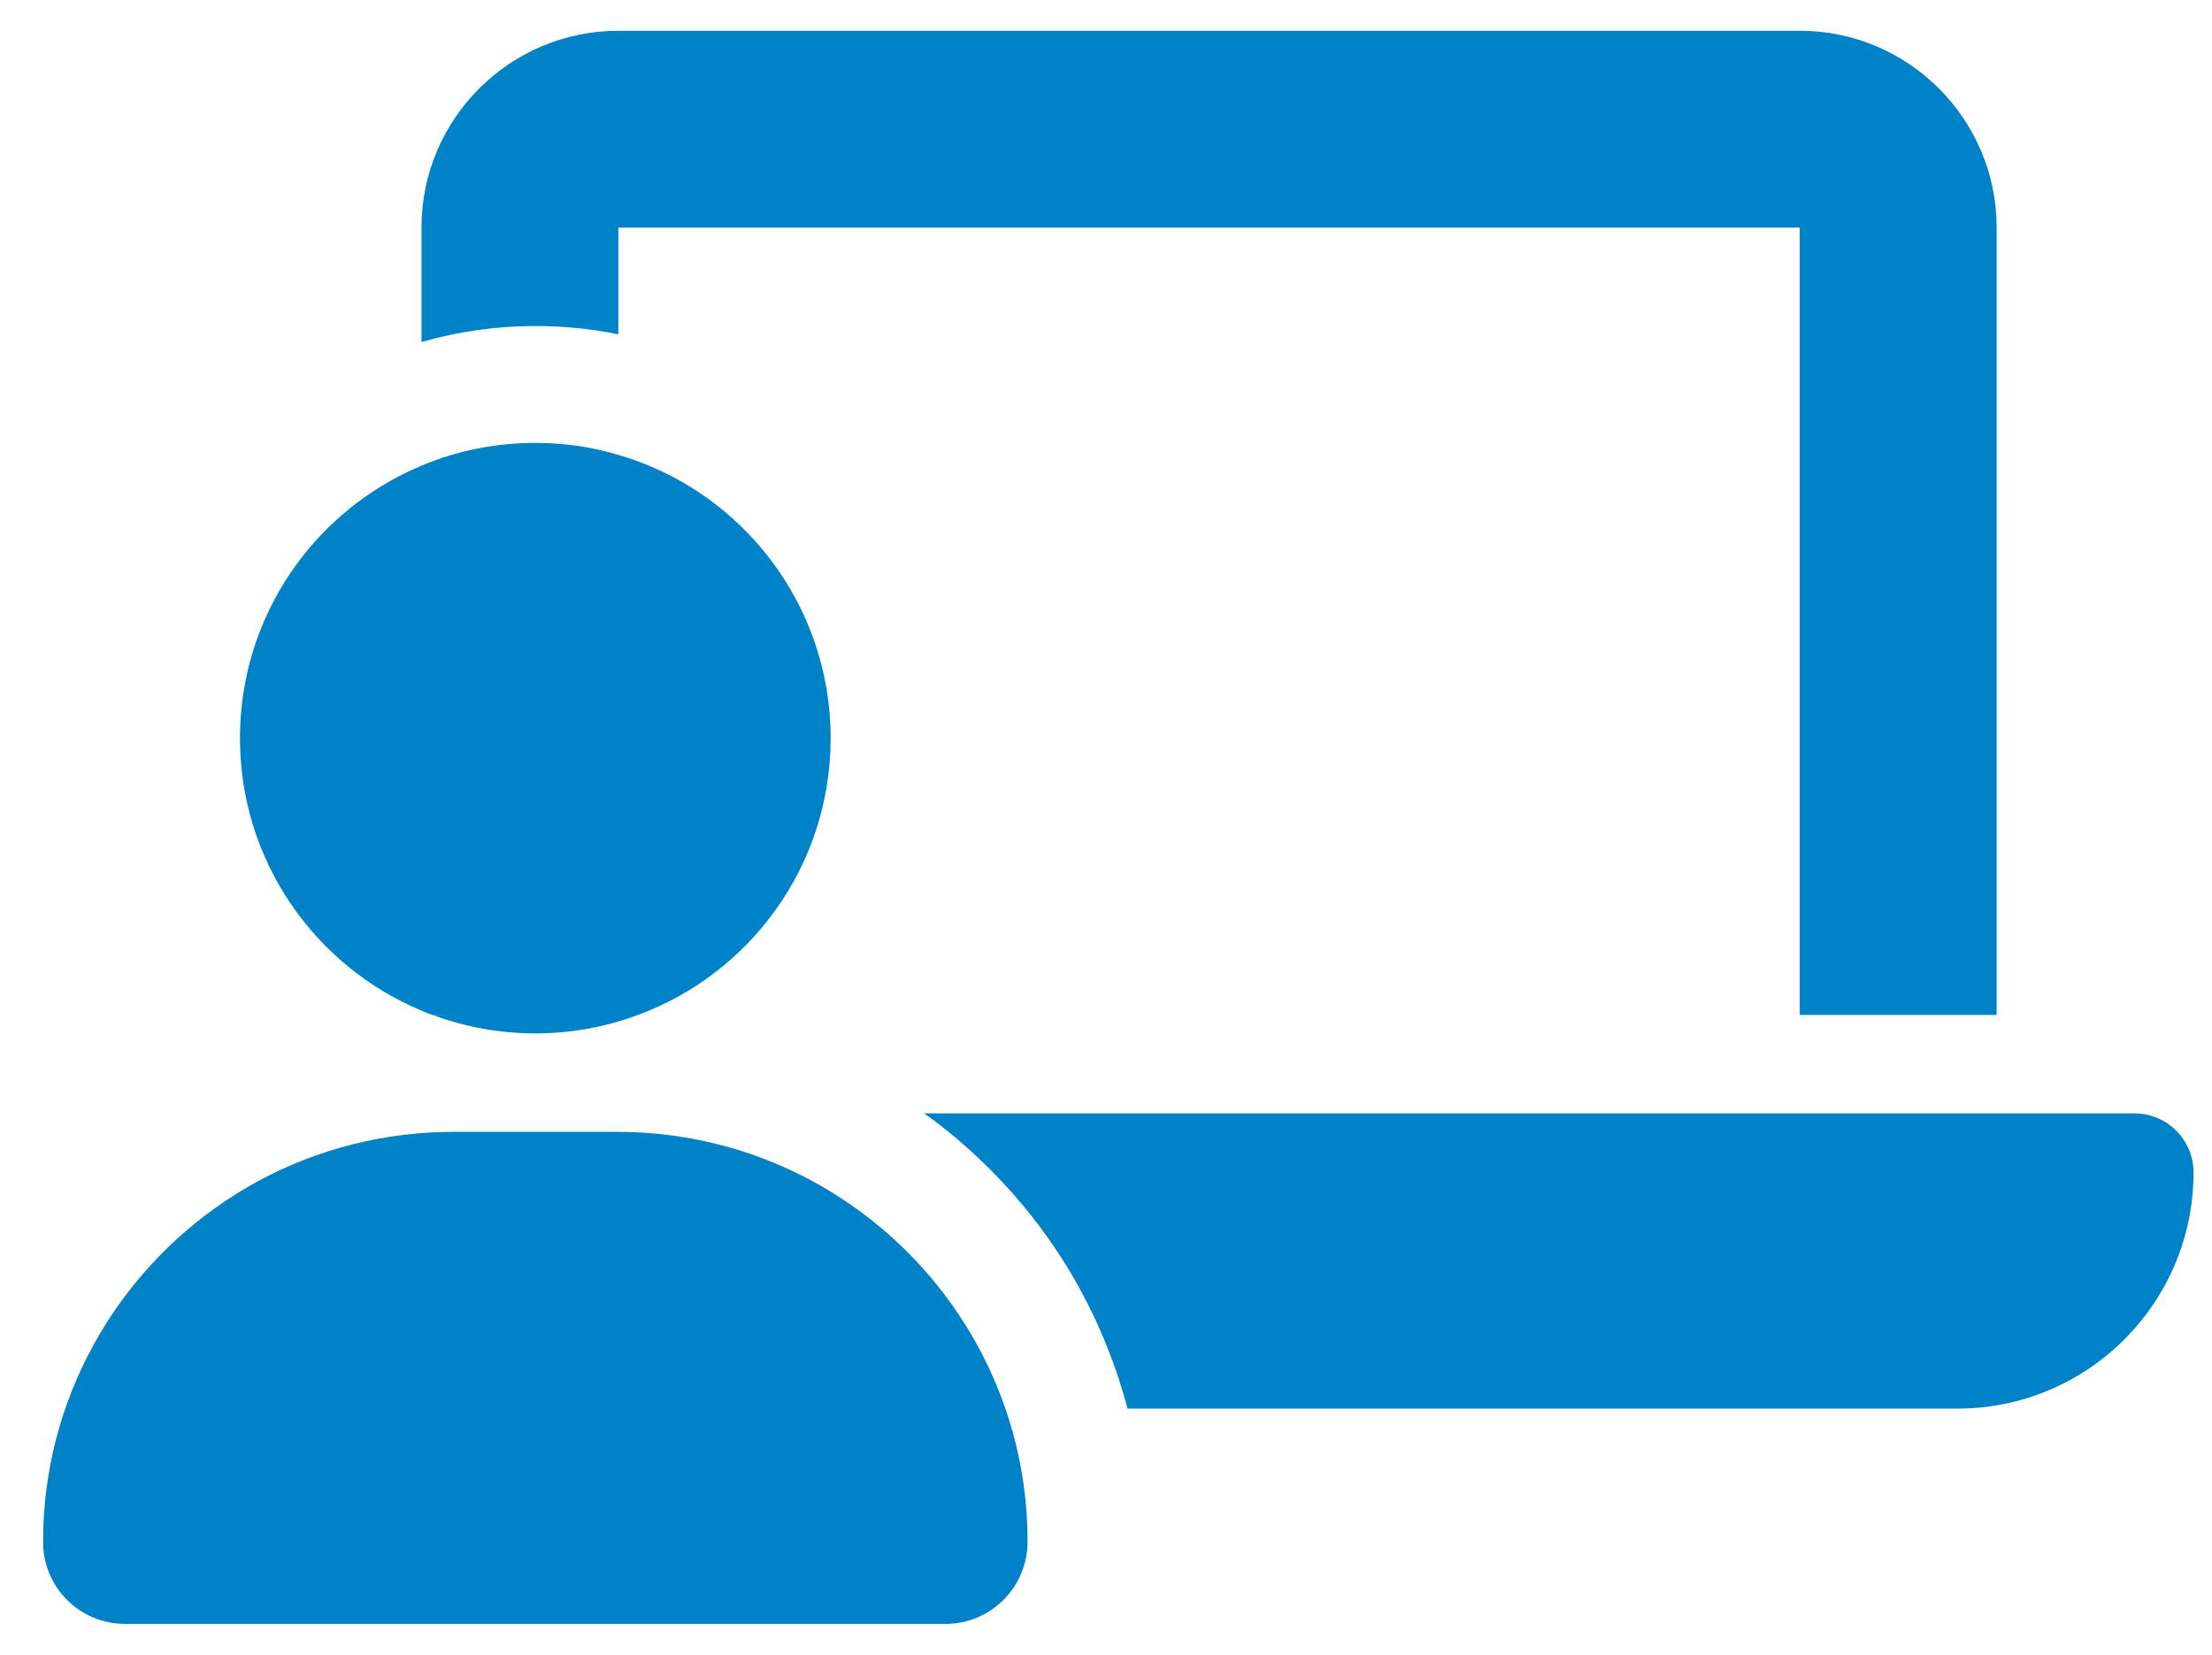 <?xml version="1.0" encoding="utf-8"?>
<!-- Generator: Adobe Illustrator 28.0.0, SVG Export Plug-In . SVG Version: 6.00 Build 0)  -->
<svg version="1.1" id="Layer_1" xmlns="http://www.w3.org/2000/svg" xmlns:xlink="http://www.w3.org/1999/xlink" x="0px" y="0px"
	 viewBox="0 0 719 538" style="enable-background:new 0 0 719 538;" xml:space="preserve">
<style type="text/css">
	.st0{fill:#0082C9;}
</style>
<path class="st0" d="M201,108.7V74h384v256h64V74c0-35.3-28.7-64-64-64H201c-35.3,0-64,28.7-64,64v37.2c11.9-3.4,24.3-5.2,37-5.2
	C183.2,106,192.2,106.9,201,108.7z"/>
<path class="st0" d="M693.8,362H300.4c7.6,5.4,14.7,11.5,21.4,18.2c15.7,15.7,28.1,34,36.7,54.4c3.2,7.6,5.9,15.4,8,23.4h269.7
	c42.4,0,76.8-34.4,76.8-76.8C713,370.6,704.4,362,693.8,362z"/>
<path class="st0" d="M270,240c0,41.4-26.2,76.7-62.9,90.1c-10.3,3.8-21.5,5.9-33.1,5.9s-22.8-2.1-33.1-5.9c2.1-0.1,4.3-0.1,6.4-0.1
	h-6.8c-1.2-0.4-2.4-0.9-3.5-1.4c-34.7-14.5-59-48.7-59-88.6s24.3-74.1,59-88.6c11.4-4.8,23.9-7.4,37-7.4c9.4,0,18.4,1.3,27,3.9
	C240.9,159.5,270,196.4,270,240z"/>
<path class="st0" d="M147.3,330c-2.1,0-4.3,0-6.4,0.1c-0.1,0-0.2-0.1-0.3-0.1H147.3z"/>
<path class="st0" d="M334,501.3c0,14.7-11.9,26.7-26.7,26.7H40.7C25.9,528,14,516.1,14,501.3c0-46.3,23.7-87.1,59.5-111
	c18.1-12.1,39.4-19.8,62.3-21.8c3.8-0.3,7.6-0.5,11.5-0.5h53.3c3.9,0,7.8,0.2,11.6,0.5c53.4,4.6,97.8,40.6,114.6,89.5
	C331.5,471.6,334,486.1,334,501.3z"/>
</svg>
